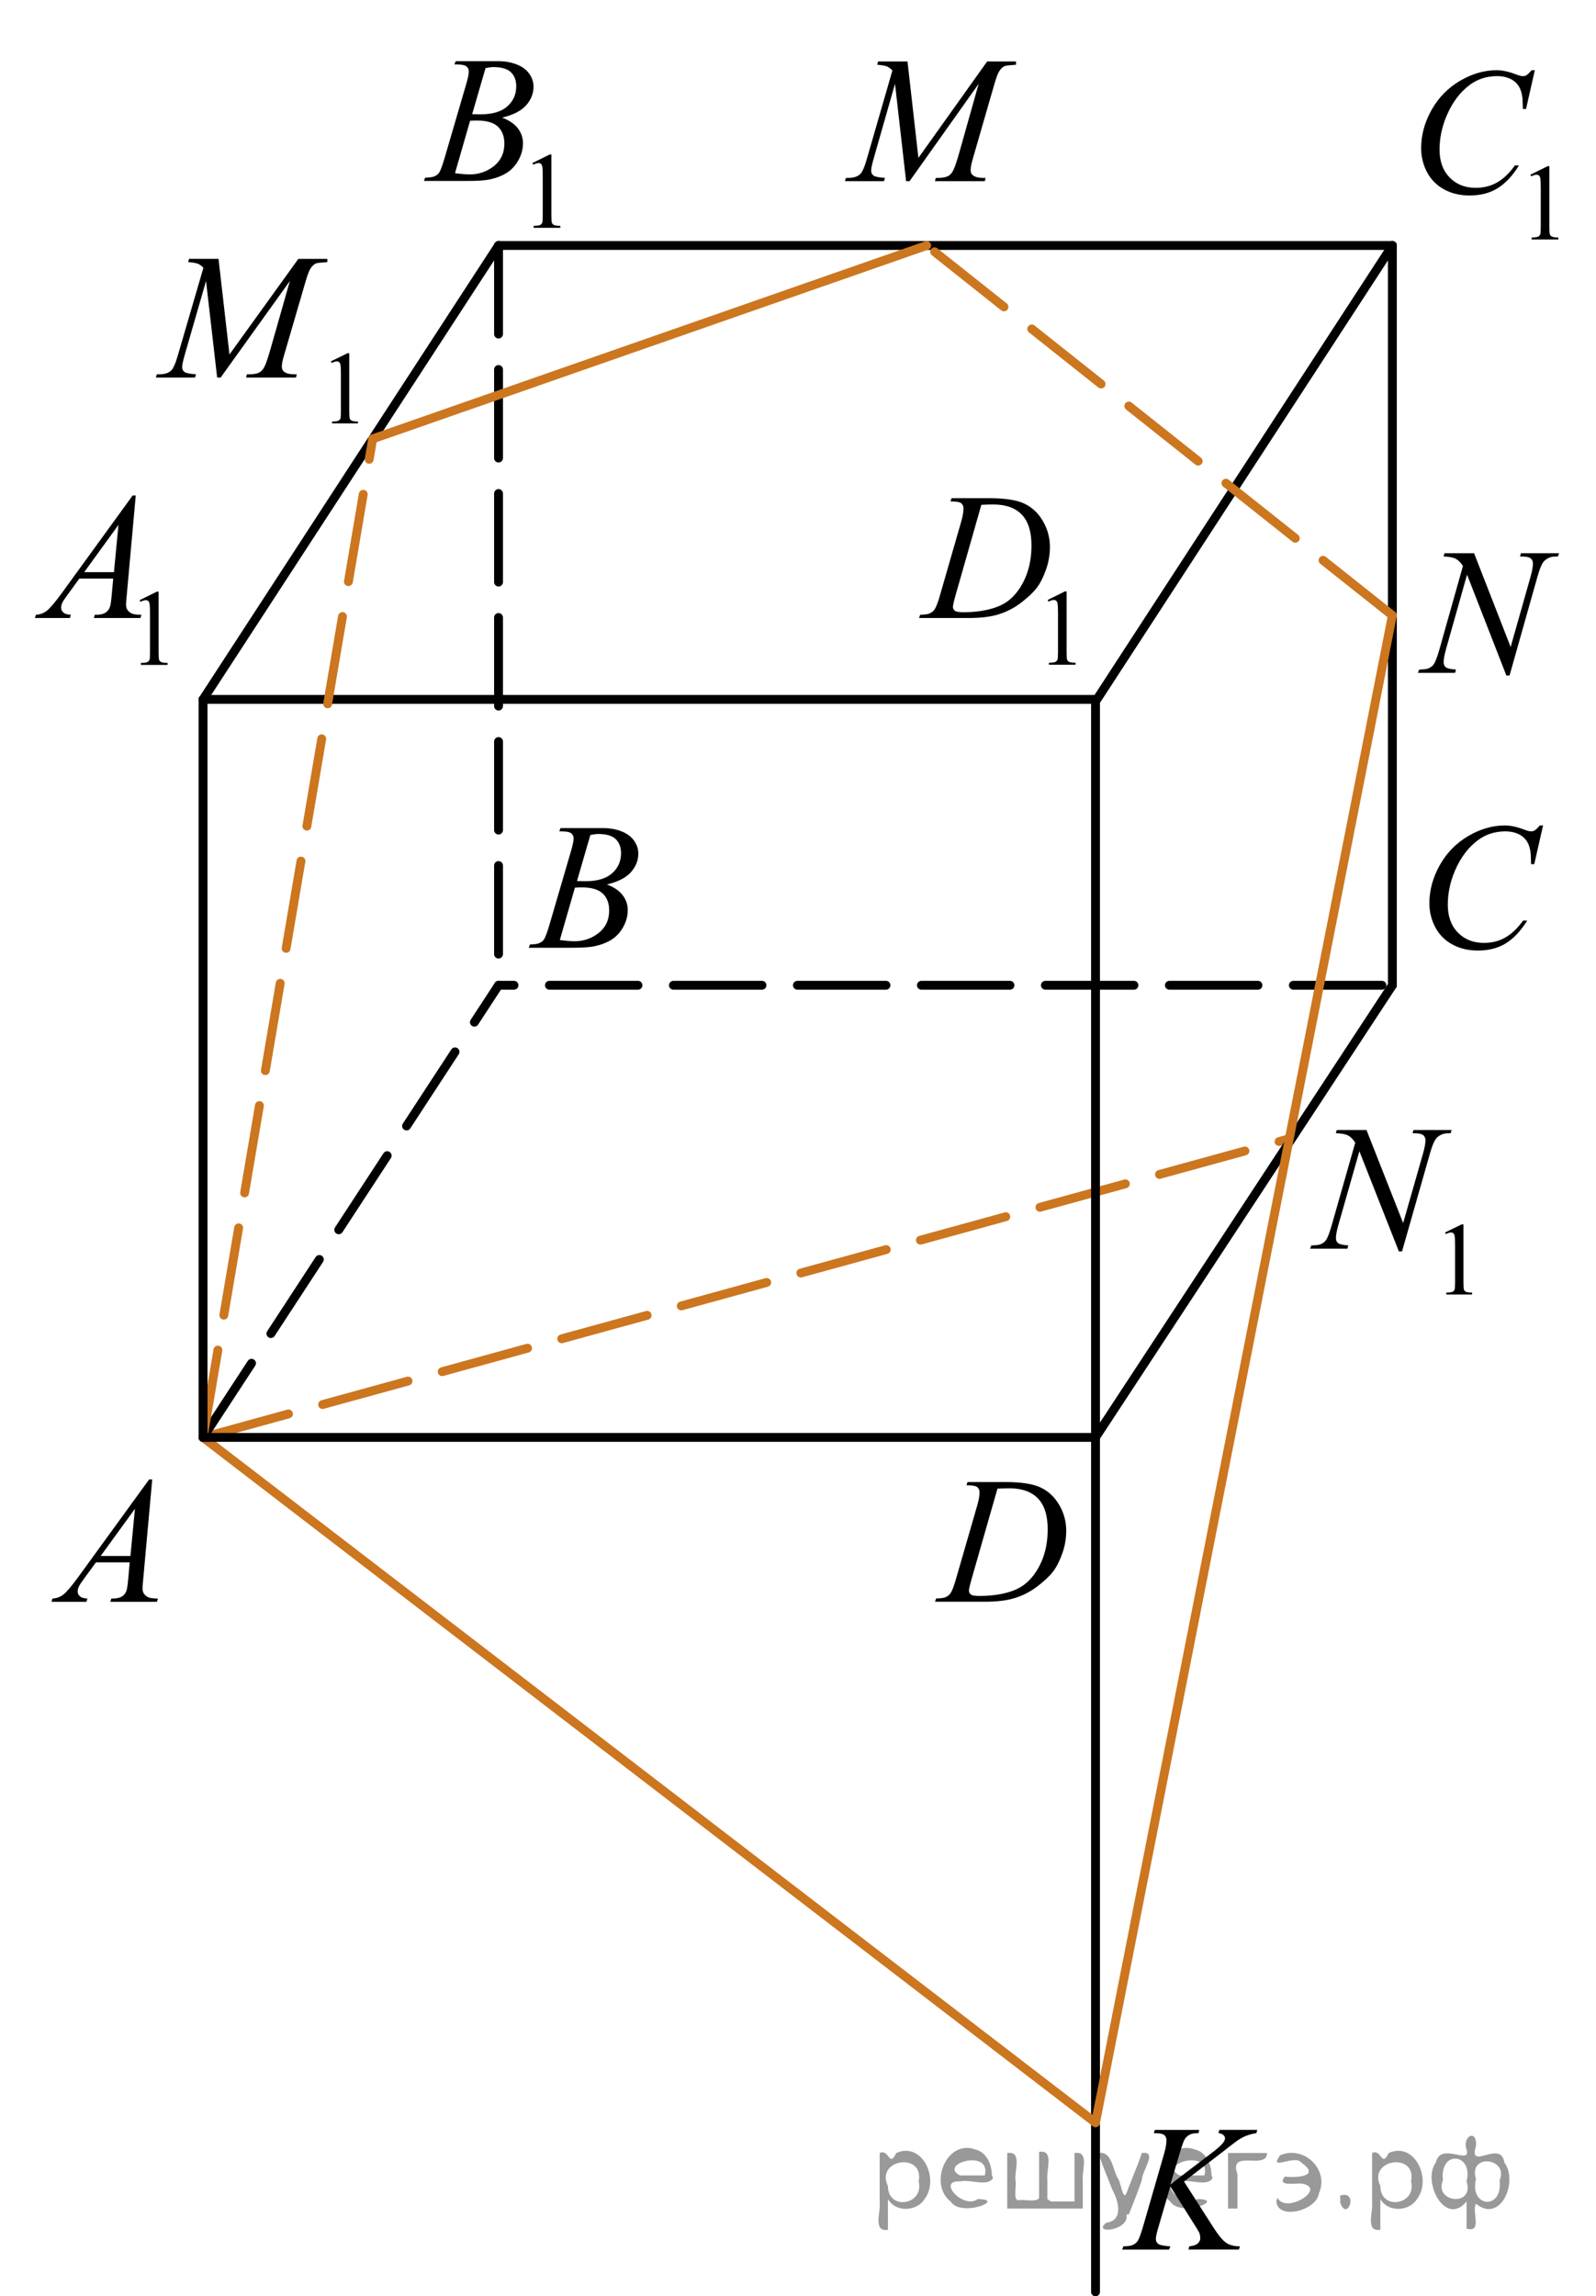 <?xml version="1.0" encoding="utf-8"?>
<!-- Generator: Adobe Illustrator 16.0.0, SVG Export Plug-In . SVG Version: 6.00 Build 0)  -->
<!DOCTYPE svg PUBLIC "-//W3C//DTD SVG 1.1//EN" "http://www.w3.org/Graphics/SVG/1.1/DTD/svg11.dtd">
<svg version="1.1" id="Слой_1" xmlns="http://www.w3.org/2000/svg" xmlns:xlink="http://www.w3.org/1999/xlink" x="0px" y="0px"
	 width="135.154px" height="194.43px" viewBox="0.007 0 135.154 194.43" enable-background="new 0.007 0 135.154 194.43"
	 xml:space="preserve">
<line fill="none" stroke="#CC761F" stroke-width="0.75" stroke-linecap="round" stroke-linejoin="round" stroke-miterlimit="10" stroke-dasharray="7.5,3" x1="17.203" y1="121.708" x2="109.374" y2="96.369"/>
<g>
	<g>
		<g>
			<g>
				<g>
					<g>
						<g>
							<g>
								<g>
									<g>
										<g>
											<g>
												<g>
													<g>
														<g>
															<g>
																<g>
																	<g>
																		<defs>
																			<rect id="SVGID_1_" x="1.392" y="121.711" width="15.125" height="16.693"/>
																		</defs>
																		<clipPath id="SVGID_2_">
																			<use xlink:href="#SVGID_1_"  overflow="visible"/>
																		</clipPath>
																		<g clip-path="url(#SVGID_2_)">
																			<g enable-background="new    ">
																				<path d="M12.898,125.262l-0.761,8.431c-0.04,0.396-0.06,0.652-0.06,0.777
																					c0,0.198,0.037,0.351,0.111,0.456c0.093,0.144,0.22,0.251,0.38,0.32
																					c0.16,0.068,0.43,0.104,0.81,0.104l-0.08,0.276H9.353l0.082-0.276h0.17
																					c0.32,0,0.581-0.07,0.783-0.209c0.143-0.095,0.253-0.252,0.333-0.472
																					c0.054-0.154,0.103-0.519,0.154-1.092l0.117-1.285H8.128l-1.02,1.397
																					c-0.231,0.312-0.376,0.539-0.435,0.676c-0.06,0.139-0.09,0.268-0.09,0.387
																					c0,0.158,0.064,0.297,0.191,0.41c0.128,0.114,0.34,0.179,0.635,0.189l-0.081,0.276H4.366
																					l0.082-0.276c0.364-0.015,0.688-0.14,0.964-0.37c0.278-0.231,0.693-0.727,1.244-1.482
																					l5.982-8.235h0.26V125.262z M11.435,127.75l-2.903,3.998h2.521L11.435,127.75z"/>
																			</g>
																		</g>
																	</g>
																</g>
															</g>
														</g>
													</g>
												</g>
											</g>
										</g>
									</g>
								</g>
							</g>
						</g>
					</g>
				</g>
			</g>
		</g>
	</g>
</g>
<g>
	<g>
		<g>
			<g>
				<g>
					<g>
						<g>
							<g>
								<g>
									<g>
										<g>
											<g>
												<g>
													<g>
														<g>
															<g>
																<g>
																	<g>
																		<g>
																			<defs>
																				<rect id="SVGID_3_" x="42.169" y="66.335" width="15.125" height="16.695"/>
																			</defs>
																			<clipPath id="SVGID_4_">
																				<use xlink:href="#SVGID_3_"  overflow="visible"/>
																			</clipPath>
																			<g clip-path="url(#SVGID_4_)">
																				<g enable-background="new    ">
																					<path d="M47.37,70.391l0.103-0.276h3.574c0.602,0,1.136,0.095,1.606,0.283
																						c0.47,0.189,0.822,0.454,1.056,0.793c0.233,0.338,0.352,0.696,0.352,1.075
																						c0,0.583-0.207,1.11-0.623,1.581s-1.096,0.818-2.035,1.042c0.606,0.23,1.051,0.534,1.335,0.912
																						c0.287,0.379,0.429,0.795,0.429,1.248c0,0.504-0.127,0.984-0.384,1.441
																						c-0.256,0.46-0.586,0.815-0.985,1.069c-0.401,0.254-0.885,0.44-1.452,0.562
																						c-0.403,0.085-1.033,0.127-1.891,0.127h-3.671l0.097-0.276c0.385-0.01,0.645-0.048,0.783-0.112
																						c0.196-0.085,0.337-0.195,0.421-0.336c0.118-0.188,0.275-0.623,0.474-1.301l1.794-6.136
																						c0.152-0.518,0.23-0.883,0.23-1.092c0-0.185-0.068-0.329-0.203-0.438
																						c-0.135-0.107-0.394-0.16-0.771-0.16C47.522,70.398,47.444,70.396,47.37,70.391z
																						 M47.414,79.593c0.531,0.069,0.947,0.104,1.248,0.104c0.768,0,1.448-0.233,2.042-0.702
																						c0.593-0.469,0.89-1.104,0.89-1.905c0-0.613-0.185-1.092-0.55-1.437
																						c-0.366-0.344-0.959-0.516-1.775-0.516c-0.158,0-0.351,0.008-0.576,0.022L47.414,79.593z
																						 M48.868,74.598c0.32,0.01,0.552,0.017,0.694,0.017c1.023,0,1.786-0.228,2.287-0.678
																						c0.5-0.451,0.75-1.015,0.75-1.693c0-0.512-0.154-0.912-0.459-1.199
																						c-0.305-0.287-0.792-0.43-1.462-0.43c-0.177,0-0.402,0.029-0.679,0.09L48.868,74.598z"/>
																				</g>
																			</g>
																		</g>
																	</g>
																</g>
															</g>
														</g>
													</g>
												</g>
											</g>
										</g>
									</g>
								</g>
							</g>
						</g>
					</g>
				</g>
			</g>
		</g>
	</g>
</g>
<g>
	<g>
		<g>
			<g>
				<g>
					<g>
						<g>
							<g>
								<g>
									<g>
										<g>
											<g>
												<g>
													<g>
														<g>
															<g>
																<g>
																	<g>
																		<g>
																			<defs>
																				<rect id="SVGID_5_" x="117.957" y="66.335" width="16.512" height="18.079"/>
																			</defs>
																			<clipPath id="SVGID_6_">
																				<use xlink:href="#SVGID_5_"  overflow="visible"/>
																			</clipPath>
																			<g clip-path="url(#SVGID_6_)">
																				<g enable-background="new    ">
																					<path d="M130.679,69.892l-0.746,3.279h-0.268l-0.029-0.822c-0.024-0.299-0.08-0.564-0.17-0.799
																						s-0.223-0.438-0.398-0.607c-0.179-0.172-0.402-0.308-0.673-0.404
																						c-0.271-0.096-0.571-0.146-0.901-0.146c-0.881,0-1.652,0.244-2.313,0.732
																						c-0.842,0.622-1.502,1.501-1.98,2.637c-0.394,0.937-0.59,1.885-0.59,2.846
																						c0,0.98,0.282,1.765,0.85,2.35s1.303,0.878,2.209,0.878c0.685,0,1.293-0.154,1.828-0.464
																						c0.535-0.31,1.031-0.784,1.49-1.427h0.348c-0.543,0.871-1.143,1.513-1.803,1.924
																						c-0.66,0.411-1.451,0.615-2.373,0.615c-0.816,0-1.541-0.173-2.172-0.519
																						c-0.632-0.347-1.111-0.833-1.44-1.461c-0.33-0.627-0.496-1.302-0.496-2.023
																						c0-1.104,0.293-2.182,0.879-3.227c0.586-1.046,1.392-1.867,2.412-2.466
																						c1.022-0.598,2.053-0.896,3.092-0.896c0.488,0,1.035,0.117,1.642,0.351
																						c0.266,0.101,0.457,0.149,0.576,0.149c0.116,0,0.221-0.024,0.31-0.075
																						c0.088-0.05,0.236-0.19,0.443-0.426h0.272V69.892L130.679,69.892z"/>
																				</g>
																			</g>
																		</g>
																	</g>
																</g>
															</g>
														</g>
													</g>
												</g>
											</g>
										</g>
									</g>
								</g>
							</g>
						</g>
					</g>
				</g>
			</g>
		</g>
	</g>
</g>
<g>
	<g>
		<g>
			<g>
				<g>
					<g>
						<g>
							<g>
								<g>
									<g>
										<g>
											<g>
												<g>
													<g>
														<g>
															<g>
																<g>
																	<g>
																		<g>
																			<defs>
																				<rect id="SVGID_7_" x="76.668" y="121.708" width="16.509" height="16.699"/>
																			</defs>
																			<clipPath id="SVGID_8_">
																				<use xlink:href="#SVGID_7_"  overflow="visible"/>
																			</clipPath>
																			<g clip-path="url(#SVGID_8_)">
																				<g enable-background="new    ">
																					<path d="M81.852,125.764l0.088-0.277h3.199c1.353,0,2.358,0.156,3.012,0.471
																						s1.172,0.809,1.563,1.482c0.391,0.675,0.584,1.398,0.584,2.172c0,0.662-0.113,1.307-0.337,1.932
																						c-0.225,0.626-0.478,1.126-0.762,1.502c-0.283,0.377-0.719,0.792-1.305,1.245
																						s-1.221,0.788-1.906,1.005c-0.684,0.219-1.539,0.325-2.562,0.325h-4.24l0.096-0.274
																						c0.389-0.012,0.65-0.047,0.783-0.104c0.197-0.085,0.342-0.199,0.435-0.345
																						c0.144-0.209,0.304-0.631,0.48-1.265l1.772-6.128c0.138-0.482,0.207-0.861,0.207-1.136
																						c0-0.194-0.064-0.345-0.192-0.448c-0.127-0.103-0.379-0.158-0.752-0.158h-0.164V125.764z
																						 M84.475,126.047l-2.172,7.586c-0.164,0.568-0.244,0.922-0.244,1.055
																						c0,0.08,0.024,0.158,0.078,0.231c0.051,0.074,0.121,0.124,0.209,0.149
																						c0.129,0.045,0.336,0.065,0.621,0.065c0.772,0,1.491-0.081,2.153-0.241
																						c0.662-0.162,1.205-0.402,1.629-0.724c0.601-0.463,1.08-1.101,1.44-1.913
																						s0.539-1.734,0.539-2.772c0-1.17-0.275-2.041-0.828-2.611c-0.551-0.57-1.355-0.856-2.416-0.856
																						C85.225,126.018,84.889,126.027,84.475,126.047z"/>
																				</g>
																			</g>
																		</g>
																	</g>
																</g>
															</g>
														</g>
													</g>
												</g>
											</g>
										</g>
									</g>
								</g>
							</g>
						</g>
					</g>
				</g>
			</g>
		</g>
	</g>
</g>
<g>
	<g>
		<g>
			<g>
				<g>
					<g>
						<g>
							<g>
								<g>
									<g>
										<g>
											<g>
												<g>
													<g>
														<g>
															<g>
																<g>
																	<g>
																		<g>
																			<defs>
																				<rect id="SVGID_9_" x="0.007" y="37.008" width="17.896" height="22.289"/>
																			</defs>
																			<clipPath id="SVGID_10_">
																				<use xlink:href="#SVGID_9_"  overflow="visible"/>
																			</clipPath>
																			<g clip-path="url(#SVGID_10_)">
																				<g enable-background="new    ">
																					<path d="M11.831,50.817l1.462-0.723h0.146v5.135c0,0.34,0.015,0.553,0.042,0.637
																						s0.087,0.148,0.176,0.193s0.269,0.068,0.541,0.074v0.166h-2.26v-0.166
																						c0.283-0.006,0.468-0.029,0.55-0.072c0.083-0.043,0.14-0.104,0.173-0.176
																						c0.033-0.072,0.049-0.291,0.049-0.656v-3.283c0-0.441-0.015-0.727-0.044-0.854
																						c-0.021-0.096-0.058-0.164-0.113-0.211c-0.055-0.043-0.121-0.064-0.196-0.064
																						c-0.108,0-0.262,0.045-0.455,0.139L11.831,50.817z"/>
																				</g>
																			</g>
																		</g>
																	</g>
																</g>
															</g>
														</g>
													</g>
												</g>
											</g>
										</g>
									</g>
								</g>
							</g>
						</g>
					</g>
				</g>
			</g>
		</g>
	</g>
	<g>
		<g>
			<g>
				<g>
					<g>
						<g>
							<g>
								<g>
									<g>
										<g>
											<g>
												<g>
													<g>
														<g>
															<g>
																<g>
																	<g>
																		<g>
																			<defs>
																				<rect id="SVGID_11_" x="0.007" y="37.008" width="17.896" height="22.289"/>
																			</defs>
																			<clipPath id="SVGID_12_">
																				<use xlink:href="#SVGID_11_"  overflow="visible"/>
																			</clipPath>
																			<g clip-path="url(#SVGID_12_)">
																				<g enable-background="new    ">
																					<path d="M11.502,41.954l-0.761,8.439c-0.04,0.393-0.06,0.652-0.06,0.777
																						c0,0.199,0.037,0.352,0.111,0.455c0.093,0.146,0.22,0.252,0.38,0.322
																						c0.16,0.07,0.431,0.105,0.811,0.105l-0.082,0.275H7.955l0.081-0.275h0.17
																						c0.32,0,0.582-0.07,0.784-0.211c0.143-0.096,0.253-0.252,0.333-0.473
																						c0.054-0.152,0.104-0.518,0.154-1.092l0.117-1.287H6.727l-1.02,1.4
																						c-0.232,0.313-0.377,0.539-0.436,0.676c-0.06,0.139-0.09,0.266-0.09,0.387
																						c0,0.158,0.065,0.297,0.192,0.41c0.128,0.115,0.34,0.178,0.635,0.189l-0.08,0.277H2.964
																						l0.082-0.275c0.365-0.018,0.688-0.141,0.964-0.371c0.278-0.232,0.693-0.729,1.245-1.484
																						l5.986-8.246h0.261V41.954z M10.039,44.446l-2.904,4.002H9.656L10.039,44.446z"/>
																				</g>
																			</g>
																		</g>
																	</g>
																</g>
															</g>
														</g>
													</g>
												</g>
											</g>
										</g>
									</g>
								</g>
							</g>
						</g>
					</g>
				</g>
			</g>
		</g>
	</g>
</g>
<g>
	<g>
		<g>
			<g>
				<g>
					<g>
						<g>
							<g>
								<g>
									<g>
										<g>
											<g>
												<g>
													<g>
														<g>
															<g>
																<g>
																	<g>
																		<g>
																			<defs>
																				<rect id="SVGID_13_" x="33.279" width="17.891" height="22.289"/>
																			</defs>
																			<clipPath id="SVGID_14_">
																				<use xlink:href="#SVGID_13_"  overflow="visible"/>
																			</clipPath>
																			<g clip-path="url(#SVGID_14_)">
																				<g enable-background="new    ">
																					<path d="M45.091,13.806l1.462-0.723h0.146v5.135c0,0.34,0.014,0.553,0.042,0.639
																						c0.027,0.082,0.086,0.146,0.175,0.191s0.27,0.07,0.541,0.076v0.166H45.197v-0.166
																						c0.284-0.006,0.468-0.031,0.55-0.074c0.083-0.043,0.14-0.102,0.173-0.176
																						c0.033-0.072,0.049-0.291,0.049-0.656v-3.283c0-0.441-0.015-0.727-0.044-0.852
																						c-0.021-0.096-0.058-0.166-0.112-0.211c-0.056-0.045-0.121-0.066-0.196-0.066
																						c-0.109,0-0.262,0.045-0.456,0.139L45.091,13.806z"/>
																				</g>
																			</g>
																		</g>
																	</g>
																</g>
															</g>
														</g>
													</g>
												</g>
											</g>
										</g>
									</g>
								</g>
							</g>
						</g>
					</g>
				</g>
			</g>
		</g>
	</g>
	<g>
		<g>
			<g>
				<g>
					<g>
						<g>
							<g>
								<g>
									<g>
										<g>
											<g>
												<g>
													<g>
														<g>
															<g>
																<g>
																	<g>
																		<g>
																			<defs>
																				<rect id="SVGID_15_" x="33.279" width="17.891" height="22.289"/>
																			</defs>
																			<clipPath id="SVGID_16_">
																				<use xlink:href="#SVGID_15_"  overflow="visible"/>
																			</clipPath>
																			<g clip-path="url(#SVGID_16_)">
																				<g enable-background="new    ">
																					<path d="M38.492,5.455l0.103-0.277h3.577c0.602,0,1.138,0.096,1.606,0.285
																						c0.472,0.189,0.823,0.453,1.058,0.793c0.233,0.338,0.352,0.697,0.352,1.076
																						c0,0.584-0.208,1.111-0.625,1.582c-0.417,0.473-1.096,0.82-2.036,1.045
																						c0.606,0.229,1.053,0.533,1.338,0.912s0.429,0.795,0.429,1.25c0,0.504-0.128,0.984-0.384,1.443
																						c-0.257,0.459-0.585,0.814-0.986,1.068c-0.401,0.256-0.886,0.441-1.452,0.563
																						c-0.403,0.086-1.034,0.127-1.892,0.127H35.907l0.096-0.275c0.384-0.012,0.645-0.049,0.784-0.113
																						c0.196-0.084,0.337-0.195,0.421-0.336c0.119-0.189,0.275-0.625,0.473-1.303l1.797-6.143
																						c0.152-0.52,0.23-0.883,0.23-1.094c0-0.184-0.068-0.33-0.203-0.438
																						C39.368,5.515,39.11,5.46,38.732,5.46C38.645,5.46,38.566,5.458,38.492,5.455z M38.537,14.664
																						c0.531,0.07,0.947,0.104,1.249,0.104c0.769,0,1.449-0.232,2.043-0.701
																						c0.593-0.471,0.89-1.105,0.89-1.908c0-0.613-0.184-1.092-0.55-1.438
																						c-0.367-0.344-0.959-0.516-1.777-0.516c-0.157,0-0.35,0.006-0.576,0.021L38.537,14.664z
																						 M39.992,9.666c0.319,0.01,0.552,0.016,0.694,0.016c1.024,0,1.786-0.227,2.287-0.678
																						c0.5-0.451,0.75-1.016,0.75-1.693c0-0.514-0.152-0.914-0.458-1.201
																						c-0.305-0.285-0.793-0.43-1.463-0.43c-0.178,0-0.403,0.029-0.68,0.09L39.992,9.666z"/>
																				</g>
																			</g>
																		</g>
																	</g>
																</g>
															</g>
														</g>
													</g>
												</g>
											</g>
										</g>
									</g>
								</g>
							</g>
						</g>
					</g>
				</g>
			</g>
		</g>
	</g>
</g>
<g>
	<g>
		<g>
			<g>
				<g>
					<g>
						<g>
							<g>
								<g>
									<g>
										<g>
											<g>
												<g>
													<g>
														<g>
															<g>
																<g>
																	<g>
																		<g>
																			<defs>
																				<rect id="SVGID_17_" x="117.269" y="1.002" width="17.887" height="22.285"/>
																			</defs>
																			<clipPath id="SVGID_18_">
																				<use xlink:href="#SVGID_17_"  overflow="visible"/>
																			</clipPath>
																			<g clip-path="url(#SVGID_18_)">
																				<g enable-background="new    ">
																					<path d="M129.605,14.793l1.461-0.723h0.146v5.135c0,0.34,0.014,0.553,0.043,0.637
																						c0.026,0.084,0.086,0.148,0.174,0.193c0.09,0.045,0.27,0.068,0.541,0.076v0.166h-2.258v-0.166
																						c0.282-0.008,0.467-0.031,0.549-0.074s0.139-0.104,0.172-0.176
																						c0.033-0.072,0.049-0.291,0.049-0.656v-3.283c0-0.441-0.014-0.727-0.043-0.852
																						c-0.021-0.098-0.059-0.166-0.113-0.211c-0.054-0.045-0.121-0.066-0.196-0.066
																						c-0.109,0-0.263,0.045-0.455,0.139L129.605,14.793z"/>
																				</g>
																			</g>
																		</g>
																	</g>
																</g>
															</g>
														</g>
													</g>
												</g>
											</g>
										</g>
									</g>
								</g>
							</g>
						</g>
					</g>
				</g>
			</g>
		</g>
	</g>
	<g>
		<g>
			<g>
				<g>
					<g>
						<g>
							<g>
								<g>
									<g>
										<g>
											<g>
												<g>
													<g>
														<g>
															<g>
																<g>
																	<g>
																		<g>
																			<defs>
																				<rect id="SVGID_19_" x="117.269" y="1.002" width="17.887" height="22.285"/>
																			</defs>
																			<clipPath id="SVGID_20_">
																				<use xlink:href="#SVGID_19_"  overflow="visible"/>
																			</clipPath>
																			<g clip-path="url(#SVGID_20_)">
																				<g enable-background="new    ">
																					<path d="M129.982,5.942l-0.746,3.283h-0.266l-0.031-0.82c-0.022-0.301-0.082-0.566-0.17-0.803
																						c-0.088-0.232-0.221-0.438-0.398-0.609c-0.177-0.171-0.401-0.307-0.674-0.402
																						c-0.27-0.098-0.569-0.146-0.899-0.146c-0.881,0-1.652,0.244-2.313,0.732
																						c-0.842,0.625-1.502,1.504-1.98,2.643c-0.396,0.938-0.593,1.889-0.593,2.85
																						c0,0.984,0.283,1.768,0.853,2.355c0.564,0.586,1.303,0.879,2.209,0.879
																						c0.684,0,1.293-0.154,1.828-0.465s1.031-0.785,1.49-1.43h0.346
																						c-0.541,0.873-1.144,1.516-1.803,1.926c-0.66,0.412-1.451,0.617-2.371,0.617
																						c-0.818,0-1.543-0.172-2.175-0.519c-0.631-0.348-1.11-0.834-1.44-1.463
																						c-0.33-0.627-0.494-1.305-0.494-2.027c0-1.107,0.293-2.184,0.879-3.23
																						c0.586-1.049,1.392-1.871,2.412-2.471c1.023-0.598,2.055-0.896,3.094-0.896
																						c0.488,0,1.035,0.117,1.642,0.352c0.266,0.1,0.459,0.15,0.576,0.15
																						c0.116,0,0.223-0.025,0.31-0.074c0.09-0.051,0.236-0.193,0.443-0.428h0.273V5.942H129.982z"/>
																				</g>
																			</g>
																		</g>
																	</g>
																</g>
															</g>
														</g>
													</g>
												</g>
											</g>
										</g>
									</g>
								</g>
							</g>
						</g>
					</g>
				</g>
			</g>
		</g>
	</g>
</g>
<g>
	<g>
		<g>
			<g>
				<g>
					<g>
						<g>
							<g>
								<g>
									<g>
										<g>
											<g>
												<g>
													<g>
														<g>
															<g>
																<g>
																	<g>
																		<g>
																			<defs>
																				<rect id="SVGID_21_" x="75.328" y="37.009" width="19.189" height="22.285"/>
																			</defs>
																			<clipPath id="SVGID_22_">
																				<use xlink:href="#SVGID_21_"  overflow="visible"/>
																			</clipPath>
																			<g clip-path="url(#SVGID_22_)">
																				<g enable-background="new    ">
																					<path d="M88.725,50.8l1.459-0.723h0.145v5.135c0,0.34,0.015,0.553,0.041,0.637
																						c0.027,0.084,0.087,0.148,0.175,0.193s0.268,0.068,0.539,0.076v0.166h-2.252v-0.165
																						c0.282-0.008,0.465-0.031,0.549-0.074c0.082-0.043,0.139-0.104,0.172-0.176
																						c0.033-0.072,0.049-0.291,0.049-0.656v-3.284c0-0.441-0.016-0.727-0.045-0.852
																						c-0.021-0.098-0.059-0.166-0.113-0.211c-0.054-0.045-0.119-0.066-0.194-0.066
																						c-0.109,0-0.263,0.045-0.455,0.139L88.725,50.8z"/>
																				</g>
																			</g>
																		</g>
																	</g>
																</g>
															</g>
														</g>
													</g>
												</g>
											</g>
										</g>
									</g>
								</g>
							</g>
						</g>
					</g>
				</g>
			</g>
		</g>
	</g>
	<g>
		<g>
			<g>
				<g>
					<g>
						<g>
							<g>
								<g>
									<g>
										<g>
											<g>
												<g>
													<g>
														<g>
															<g>
																<g>
																	<g>
																		<g>
																			<defs>
																				<rect id="SVGID_23_" x="75.328" y="37.009" width="19.189" height="22.285"/>
																			</defs>
																			<clipPath id="SVGID_24_">
																				<use xlink:href="#SVGID_23_"  overflow="visible"/>
																			</clipPath>
																			<g clip-path="url(#SVGID_24_)">
																				<g enable-background="new    ">
																					<path d="M80.496,42.459l0.089-0.277h3.188c1.353,0,2.353,0.156,3.002,0.471
																						c0.65,0.316,1.17,0.811,1.56,1.486c0.387,0.676,0.582,1.4,0.582,2.172
																						c0,0.664-0.113,1.311-0.337,1.936c-0.223,0.627-0.477,1.127-0.76,1.504
																						c-0.281,0.377-0.715,0.793-1.299,1.246s-1.219,0.789-1.9,1.006
																						c-0.684,0.217-1.534,0.326-2.557,0.326h-4.229l0.096-0.277
																						c0.389-0.01,0.647-0.045,0.781-0.105c0.196-0.084,0.342-0.197,0.435-0.344
																						c0.144-0.209,0.303-0.631,0.479-1.264l1.768-6.135c0.139-0.484,0.207-0.863,0.207-1.139
																						c0-0.193-0.064-0.344-0.19-0.449c-0.129-0.103-0.379-0.156-0.752-0.156h-0.165V42.459
																						L80.496,42.459z M83.111,42.743l-2.166,7.594c-0.162,0.568-0.242,0.92-0.242,1.055
																						c0,0.08,0.025,0.158,0.078,0.232c0.052,0.074,0.121,0.125,0.209,0.148
																						c0.127,0.045,0.334,0.068,0.619,0.068c0.771,0,1.486-0.082,2.147-0.244
																						c0.66-0.162,1.203-0.402,1.625-0.721c0.598-0.465,1.078-1.104,1.435-1.916
																						c0.359-0.814,0.539-1.738,0.539-2.775c0-1.172-0.275-2.043-0.824-2.615
																						c-0.551-0.57-1.353-0.855-2.41-0.855C83.859,42.713,83.524,42.723,83.111,42.743z"/>
																				</g>
																			</g>
																		</g>
																	</g>
																</g>
															</g>
														</g>
													</g>
												</g>
											</g>
										</g>
									</g>
								</g>
							</g>
						</g>
					</g>
				</g>
			</g>
		</g>
	</g>
</g>
<g>
	<g>
		<g>
			<g>
				<g>
					<g>
						<g>
							<g>
								<g>
									<g>
										<g>
											<g>
												<g>
													<g>
														<g>
															<g>
																<g>
																	<g>
																		<g>
																			<defs>
																				<rect id="SVGID_25_" x="92.471" y="176.559" width="17.889" height="16.697"/>
																			</defs>
																			<clipPath id="SVGID_26_">
																				<use xlink:href="#SVGID_25_"  overflow="visible"/>
																			</clipPath>
																			<g clip-path="url(#SVGID_26_)">
																				<g enable-background="new    ">
																					<path d="M100.273,184.715l2.484,3.879c0.443,0.688,0.809,1.127,1.1,1.318
																						c0.291,0.19,0.672,0.289,1.147,0.289l-0.082,0.274h-4.271l0.066-0.274
																						c0.34-0.035,0.582-0.117,0.721-0.248c0.144-0.129,0.211-0.275,0.211-0.44
																						c0-0.148-0.022-0.295-0.073-0.434c-0.039-0.102-0.183-0.344-0.431-0.732l-2.031-3.223
																						l-0.981,3.356c-0.164,0.539-0.244,0.9-0.244,1.084c0,0.19,0.068,0.334,0.207,0.434
																						c0.137,0.101,0.477,0.168,1.02,0.203l-0.117,0.275h-3.961l0.096-0.275
																						c0.383-0.012,0.643-0.045,0.775-0.104c0.196-0.09,0.342-0.203,0.435-0.344
																						c0.129-0.205,0.287-0.627,0.473-1.272l1.769-6.118c0.133-0.472,0.199-0.847,0.199-1.132
																						c0-0.196-0.064-0.352-0.189-0.454c-0.125-0.103-0.371-0.156-0.736-0.156h-0.145l0.088-0.277
																						h3.762l-0.074,0.277c-0.309-0.006-0.54,0.029-0.692,0.103c-0.211,0.105-0.367,0.238-0.465,0.404
																						c-0.101,0.164-0.244,0.574-0.439,1.232l-0.777,2.6l3.562-2.713
																						c0.473-0.359,0.783-0.645,0.93-0.855c0.091-0.129,0.136-0.246,0.136-0.352
																						c0-0.091-0.048-0.177-0.14-0.263c-0.09-0.084-0.229-0.141-0.416-0.164l0.074-0.276h3.207
																						l-0.066,0.276c-0.35,0.061-0.644,0.14-0.883,0.234c-0.24,0.098-0.483,0.231-0.733,0.4
																						c-0.074,0.049-0.556,0.418-1.441,1.105L100.273,184.715z"/>
																				</g>
																			</g>
																		</g>
																	</g>
																</g>
															</g>
														</g>
													</g>
												</g>
											</g>
										</g>
									</g>
								</g>
							</g>
						</g>
					</g>
				</g>
			</g>
		</g>
	</g>
</g>
<g>
	<g>
		<g>
			<g>
				<g>
					<g>
						<g>
							<g>
								<g>
									<g>
										<g>
											<g>
												<g>
													<g>
														<g>
															<g>
																<g>
																	<g>
																		<g>
																			<defs>
																				<rect id="SVGID_27_" x="117.264" y="43.063" width="17.896" height="18.084"/>
																			</defs>
																			<clipPath id="SVGID_28_">
																				<use xlink:href="#SVGID_27_"  overflow="visible"/>
																			</clipPath>
																			<g clip-path="url(#SVGID_28_)">
																				<g enable-background="new    ">
																					<path d="M124.837,46.843l3.096,7.938l1.681-5.931c0.137-0.488,0.207-0.867,0.207-1.136
																						c0-0.184-0.065-0.329-0.193-0.433c-0.127-0.104-0.367-0.157-0.717-0.157
																						c-0.06,0-0.121-0.002-0.186-0.007l0.082-0.276h3.224l-0.091,0.276
																						c-0.334-0.005-0.584,0.029-0.745,0.104c-0.231,0.104-0.404,0.239-0.519,0.403
																						c-0.158,0.233-0.315,0.642-0.478,1.226l-2.359,8.351h-0.266l-3.332-8.544l-1.781,6.311
																						c-0.133,0.479-0.201,0.845-0.201,1.1c0,0.188,0.064,0.332,0.182,0.429
																						c0.121,0.098,0.408,0.163,0.861,0.198l-0.074,0.275h-3.147l0.103-0.275
																						c0.396-0.011,0.658-0.045,0.791-0.104c0.203-0.09,0.354-0.207,0.451-0.352
																						c0.145-0.219,0.303-0.643,0.48-1.271l1.987-7.043c-0.19-0.299-0.398-0.504-0.617-0.615
																						c-0.219-0.112-0.56-0.176-1.022-0.19l0.082-0.276h2.503V46.843z"/>
																				</g>
																			</g>
																		</g>
																	</g>
																</g>
															</g>
														</g>
													</g>
												</g>
											</g>
										</g>
									</g>
								</g>
							</g>
						</g>
					</g>
				</g>
			</g>
		</g>
	</g>
</g>
<g>
	<g>
		<g>
			<g>
				<g>
					<g>
						<g>
							<g>
								<g>
									<g>
										<g>
											<g>
												<g>
													<defs>
														<rect id="SVGID_29_" x="69.303" y="1.417" width="20.65" height="16.697"/>
													</defs>
													<clipPath id="SVGID_30_">
														<use xlink:href="#SVGID_29_"  overflow="visible"/>
													</clipPath>
													<g clip-path="url(#SVGID_30_)">
														<g enable-background="new    ">
															<path d="M76.857,5.206l0.924,8.162l5.819-8.162h2.447v0.277c-0.531,0.035-0.846,0.07-0.939,0.104
																c-0.162,0.065-0.311,0.194-0.447,0.389c-0.135,0.195-0.281,0.568-0.44,1.121l-1.856,6.428
																c-0.107,0.374-0.162,0.668-0.162,0.882c0,0.194,0.066,0.342,0.199,0.441
																c0.188,0.144,0.483,0.217,0.889,0.217h0.178l-0.067,0.275h-4.222l0.074-0.275h0.199
																c0.375,0,0.66-0.056,0.857-0.165c0.153-0.079,0.29-0.229,0.409-0.452
																c0.121-0.222,0.291-0.713,0.509-1.477l1.655-5.874l-5.85,8.243H76.738l-0.939-8.243l-1.791,6.271
																c-0.151,0.533-0.229,0.892-0.229,1.076s0.065,0.325,0.199,0.422c0.133,0.098,0.457,0.163,0.969,0.198
																l-0.082,0.275h-3.305l0.081-0.275h0.199c0.488,0,0.84-0.125,1.058-0.374
																c0.157-0.181,0.323-0.567,0.496-1.166l2.184-7.556c-0.164-0.17-0.318-0.285-0.467-0.345
																c-0.149-0.06-0.422-0.106-0.82-0.142l0.072-0.277h2.492v0.002H76.857L76.857,5.206z"/>
														</g>
													</g>
												</g>
											</g>
										</g>
									</g>
								</g>
							</g>
						</g>
					</g>
				</g>
			</g>
		</g>
	</g>
</g>
<line fill="none" stroke="#000000" stroke-width="0.75" stroke-linecap="round" stroke-linejoin="round" stroke-miterlimit="10" x1="17.203" y1="59.22" x2="42.224" y2="20.786"/>
<line fill="none" stroke="#000000" stroke-width="0.75" stroke-linecap="round" stroke-linejoin="round" stroke-miterlimit="10" x1="42.224" y1="20.786" x2="117.918" y2="20.786"/>
<line fill="none" stroke="#000000" stroke-width="0.75" stroke-linecap="round" stroke-linejoin="round" stroke-miterlimit="10" x1="92.778" y1="121.708" x2="117.918" y2="83.424"/>
<line fill="none" stroke="#000000" stroke-width="0.75" stroke-linecap="round" stroke-linejoin="round" stroke-miterlimit="10" x1="117.918" y1="20.786" x2="117.918" y2="83.424"/>
<line fill="none" stroke="#000000" stroke-width="0.75" stroke-linecap="round" stroke-linejoin="round" stroke-miterlimit="10" stroke-dasharray="7.5,3" x1="17.203" y1="121.708" x2="42.224" y2="83.424"/>
<line fill="none" stroke="#000000" stroke-width="0.75" stroke-linecap="round" stroke-linejoin="round" stroke-miterlimit="10" stroke-dasharray="7.5,3" x1="117.033" y1="83.424" x2="42.224" y2="83.424"/>
<line fill="none" stroke="#000000" stroke-width="0.75" stroke-linecap="round" stroke-linejoin="round" stroke-miterlimit="10" stroke-dasharray="7.5,3" x1="42.224" y1="20.786" x2="42.224" y2="83.424"/>
<line fill="none" stroke="#000000" stroke-width="0.75" stroke-linecap="round" stroke-linejoin="round" stroke-miterlimit="10" x1="92.778" y1="194.055" x2="92.778" y2="59.444"/>
<line fill="none" stroke="#000000" stroke-width="0.75" stroke-linecap="round" stroke-linejoin="round" stroke-miterlimit="10" x1="17.203" y1="59.22" x2="92.778" y2="59.22"/>
<line fill="none" stroke="#000000" stroke-width="0.75" stroke-linecap="round" stroke-linejoin="round" stroke-miterlimit="10" x1="92.897" y1="59.22" x2="117.918" y2="20.786"/>
<line fill="none" stroke="#CC761F" stroke-width="0.75" stroke-linecap="round" stroke-linejoin="round" stroke-miterlimit="10" x1="78.48" y1="20.786" x2="31.565" y2="37.159"/>
<line fill="none" stroke="#CC761F" stroke-width="0.75" stroke-linecap="round" stroke-linejoin="round" stroke-miterlimit="10" stroke-dasharray="7.5,3" x1="17.203" y1="121.708" x2="31.565" y2="37.159"/>
<line fill="none" stroke="#CC761F" stroke-width="0.75" stroke-linecap="round" stroke-linejoin="round" stroke-miterlimit="10" stroke-dasharray="7.5,3" x1="117.918" y1="52.105" x2="78.48" y2="20.786"/>
<line fill="none" stroke="#CC761F" stroke-width="0.75" stroke-linecap="round" stroke-linejoin="round" stroke-miterlimit="10" x1="92.778" y1="179.731" x2="117.918" y2="52.105"/>
<line fill="none" stroke="#CC761F" stroke-width="0.75" stroke-linecap="round" stroke-linejoin="round" stroke-miterlimit="10" x1="92.778" y1="179.731" x2="17.203" y2="121.708"/>
<g>
	<g>
		<g>
			<defs>
				<rect id="SVGID_31_" x="11.624" y="16.98" width="21.694" height="21.693"/>
			</defs>
			<clipPath id="SVGID_32_">
				<use xlink:href="#SVGID_31_"  overflow="visible"/>
			</clipPath>
		</g>
	</g>
	<g>
		<g>
			<defs>
				<rect id="SVGID_33_" x="10.948" y="16.786" width="22.08" height="22.08"/>
			</defs>
			<clipPath id="SVGID_34_">
				<use xlink:href="#SVGID_33_"  overflow="visible"/>
			</clipPath>
			<g clip-path="url(#SVGID_34_)">
				<path d="M28.025,30.597l1.418-0.691h0.142v4.919c0,0.326,0.014,0.529,0.04,0.609
					c0.027,0.08,0.084,0.142,0.17,0.185s0.261,0.067,0.524,0.073v0.159h-2.19v-0.159
					c0.274-0.006,0.452-0.029,0.532-0.07c0.08-0.042,0.136-0.098,0.168-0.168c0.031-0.07,0.047-0.279,0.047-0.629
					v-3.144c0-0.424-0.015-0.696-0.043-0.816c-0.021-0.092-0.057-0.159-0.109-0.202
					c-0.054-0.043-0.117-0.065-0.191-0.065c-0.106,0-0.254,0.045-0.442,0.134L28.025,30.597z"/>
			</g>
		</g>
		<g>
			<defs>
				<rect id="SVGID_35_" x="10.948" y="16.786" width="22.08" height="22.08"/>
			</defs>
			<clipPath id="SVGID_36_">
				<use xlink:href="#SVGID_35_"  overflow="visible"/>
			</clipPath>
			<g clip-path="url(#SVGID_36_)">
				<path d="M18.512,21.919l0.927,8.094l5.833-8.094h2.454v0.274c-0.534,0.034-0.848,0.069-0.941,0.103
					c-0.163,0.065-0.312,0.192-0.449,0.386c-0.136,0.192-0.282,0.564-0.44,1.111l-1.86,6.375
					c-0.109,0.37-0.163,0.662-0.163,0.874c0,0.193,0.066,0.339,0.2,0.438c0.188,0.144,0.483,0.215,0.889,0.215
					h0.179l-0.067,0.274h-4.232l0.074-0.274h0.2c0.376,0,0.662-0.054,0.86-0.164
					c0.152-0.079,0.29-0.228,0.411-0.448s0.29-0.708,0.508-1.464l1.66-5.827l-5.863,8.176h-0.296l-0.941-8.176
					l-1.794,6.219c-0.153,0.529-0.23,0.885-0.23,1.067s0.066,0.322,0.2,0.418
					c0.133,0.097,0.457,0.162,0.971,0.197l-0.082,0.274h-3.312l0.081-0.274h0.2c0.489,0,0.843-0.123,1.06-0.37
					c0.157-0.178,0.323-0.564,0.496-1.156l2.187-7.494c-0.163-0.168-0.318-0.281-0.467-0.341
					s-0.423-0.106-0.823-0.141l0.074-0.274h2.498V21.919z"/>
			</g>
		</g>
	</g>
</g>
<g>
	<g>
		<g>
			<defs>
				<rect id="SVGID_37_" x="108.065" y="90.464" width="19.706" height="21.693"/>
			</defs>
			<clipPath id="SVGID_38_">
				<use xlink:href="#SVGID_37_"  overflow="visible"/>
			</clipPath>
		</g>
	</g>
	<g>
		<g>
			<defs>
				<rect id="SVGID_39_" x="108.148" y="90.547" width="19.319" height="22.08"/>
			</defs>
			<clipPath id="SVGID_40_">
				<use xlink:href="#SVGID_39_"  overflow="visible"/>
			</clipPath>
			<g clip-path="url(#SVGID_40_)">
				<path d="M122.377,104.356l1.418-0.691h0.142v4.918c0,0.327,0.014,0.529,0.04,0.609
					c0.027,0.081,0.084,0.143,0.17,0.185s0.261,0.067,0.524,0.072v0.16h-2.19v-0.16
					c0.274-0.006,0.452-0.029,0.532-0.07s0.136-0.098,0.168-0.168c0.031-0.07,0.047-0.279,0.047-0.629v-3.144
					c0-0.424-0.015-0.696-0.043-0.816c-0.021-0.092-0.057-0.159-0.109-0.202c-0.054-0.043-0.117-0.065-0.191-0.065
					c-0.106,0-0.254,0.045-0.442,0.134L122.377,104.356z"/>
			</g>
		</g>
		<g>
			<defs>
				<rect id="SVGID_41_" x="108.148" y="90.547" width="19.319" height="22.08"/>
			</defs>
			<clipPath id="SVGID_42_">
				<use xlink:href="#SVGID_41_"  overflow="visible"/>
			</clipPath>
			<g clip-path="url(#SVGID_42_)">
				<path d="M115.724,95.677l3.106,7.879l1.683-5.885c0.138-0.484,0.207-0.86,0.207-1.127
					c0-0.183-0.065-0.326-0.192-0.43c-0.129-0.103-0.368-0.156-0.719-0.156c-0.06,0-0.121-0.002-0.185-0.006
					l0.081-0.274h3.232l-0.09,0.274c-0.336-0.005-0.585,0.029-0.748,0.103c-0.232,0.103-0.405,0.237-0.519,0.4
					c-0.158,0.232-0.318,0.638-0.481,1.216l-2.364,8.287h-0.268l-3.343-8.48l-1.786,6.263
					c-0.134,0.475-0.2,0.838-0.2,1.09c0,0.188,0.06,0.33,0.182,0.426c0.121,0.098,0.409,0.162,0.863,0.197
					l-0.074,0.273H110.95l0.103-0.273c0.396-0.01,0.66-0.045,0.794-0.103c0.202-0.09,0.352-0.205,0.452-0.35
					c0.144-0.217,0.304-0.637,0.481-1.26l1.994-6.989c-0.193-0.297-0.399-0.501-0.619-0.612
					s-0.561-0.174-1.026-0.189l0.081-0.274h2.514V95.677z"/>
			</g>
		</g>
	</g>
</g>
<line fill="none" stroke="#000000" stroke-width="0.75" stroke-linecap="round" stroke-linejoin="round" stroke-miterlimit="10" x1="17.203" y1="59.22" x2="17.203" y2="121.708"/>
<line fill="none" stroke="#000000" stroke-width="0.75" stroke-linecap="round" stroke-linejoin="round" stroke-miterlimit="10" x1="17.203" y1="121.708" x2="92.778" y2="121.708"/>
<g style="stroke:none;fill:#000;fill-opacity:0.4" > <path d="m 75.2,186.3 c 0,0.8 0,1.6 0,2.5 -1.3,0.2 -0.6,-1.5 -0.7,-2.3 0,-1.4 0,-2.8 0,-4.2 0.8,-0.4 0.8,1.3 1.4,0.0 2.2,-1.0 3.7,2.2 2.4,3.9 -0.6,1.0 -2.4,1.2 -3.1,0.0 z m 2.6,-1.6 c 0.5,-2.5 -3.7,-1.9 -2.6,0.4 0.0,2.1 3.1,1.6 2.6,-0.4 z" /> <path d="m 84.1,184.4 c -0.4,0.8 -1.9,0.1 -2.8,0.3 -2.0,-0.1 0.3,2.4 1.5,1.5 2.5,0.0 -1.4,1.6 -2.3,0.2 -1.9,-1.5 -0.3,-5.3 2.1,-4.4 0.9,0.2 1.4,1.2 1.4,2.2 z m -0.7,-0.2 c 0.6,-2.3 -4.0,-1.0 -2.1,0.0 0.7,0 1.4,-0.0 2.1,-0.0 z" /> <path d="m 89.0,186.4 c 0.6,0 1.3,0 2.0,0 0,-1.3 0,-2.7 0,-4.1 1.3,-0.2 0.6,1.5 0.7,2.3 0,0.8 0,1.6 0,2.4 -2.1,0 -4.2,0 -6.4,0 0,-1.5 0,-3.1 0,-4.7 1.3,-0.2 0.6,1.5 0.7,2.3 0.1,0.5 -0.2,1.6 0.2,1.7 0.5,-0.1 1.6,0.2 1.8,-0.2 0,-1.3 0,-2.6 0,-3.9 1.3,-0.2 0.6,1.5 0.7,2.3 0,0.5 0,1.1 0,1.7 z" /> <path d="m 95.4,187.5 c 0.3,1.4 -3.0,1.7 -1.7,0.7 1.5,-0.2 1.0,-1.9 0.5,-2.8 -0.4,-1.0 -0.8,-2.0 -1.2,-3.1 1.2,-0.2 1.2,1.4 1.7,2.2 0.2,0.2 0.4,1.9 0.7,1.2 0.4,-1.1 0.9,-2.2 1.3,-3.4 1.4,-0.2 0.0,1.5 -0.0,2.3 -0.3,0.9 -0.7,1.9 -1.1,2.9 z" /> <path d="m 102.7,184.4 c -0.4,0.8 -1.9,0.1 -2.8,0.3 -2.0,-0.1 0.3,2.4 1.5,1.5 2.5,0.0 -1.4,1.6 -2.3,0.2 -1.9,-1.5 -0.3,-5.3 2.1,-4.4 0.9,0.2 1.4,1.2 1.4,2.2 z m -0.7,-0.2 c 0.6,-2.3 -4.0,-1.0 -2.1,0.0 0.7,0 1.4,-0.0 2.1,-0.0 z" /> <path d="m 104.0,187.0 c 0,-1.5 0,-3.1 0,-4.7 1.1,0 2.2,0 3.3,0 0.0,1.5 -3.3,-0.4 -2.5,1.8 0,0.9 0,1.9 0,2.9 -0.2,0 -0.5,0 -0.7,0 z" /> <path d="m 108.2,186.1 c 0.7,1.4 4.2,-0.8 2.1,-1.2 -0.5,-0.1 -2.2,0.3 -1.5,-0.6 1.0,0.1 3.1,0.0 1.4,-1.2 -0.6,-0.7 -2.8,0.8 -1.8,-0.6 2.0,-0.9 4.2,1.2 3.3,3.2 -0.2,1.5 -3.5,2.3 -3.6,0.7 l 0,-0.1 0,-0.0 0,0 z" /> <path d="m 113.5,185.9 c 1.6,-0.5 0.6,2.3 -0.0,0.6 -0.0,-0.2 0.0,-0.4 0.0,-0.6 z" /> <path d="m 116.9,186.3 c 0,0.8 0,1.6 0,2.5 -1.3,0.2 -0.6,-1.5 -0.7,-2.3 0,-1.4 0,-2.8 0,-4.2 0.8,-0.4 0.8,1.3 1.4,0.0 2.2,-1.0 3.7,2.2 2.4,3.9 -0.6,1.0 -2.4,1.2 -3.1,0.0 z m 2.6,-1.6 c 0.5,-2.5 -3.7,-1.9 -2.6,0.4 0.0,2.1 3.1,1.6 2.6,-0.4 z" /> <path d="m 122.2,184.6 c -0.8,1.9 2.7,2.3 2.0,0.1 0.6,-2.4 -2.3,-2.7 -2.0,-0.1 z m 2.0,4.2 c 0,-0.8 0,-1.6 0,-2.4 -1.8,2.2 -3.8,-1.7 -2.6,-3.3 0.4,-1.8 3.0,0.3 2.6,-1.1 -0.4,-1.1 0.9,-1.8 0.8,-0.3 -0.7,2.2 2.1,-0.6 2.4,1.4 1.2,1.6 -0.3,5.2 -2.4,3.5 -0.4,0.6 0.6,2.5 -0.8,2.1 z m 2.8,-4.2 c 0.8,-1.9 -2.7,-2.3 -2.0,-0.1 -0.6,2.4 2.3,2.7 2.0,0.1 z" /> </g></svg>

<!--File created and owned by https://sdamgia.ru. Copying is prohibited. All rights reserved.-->
